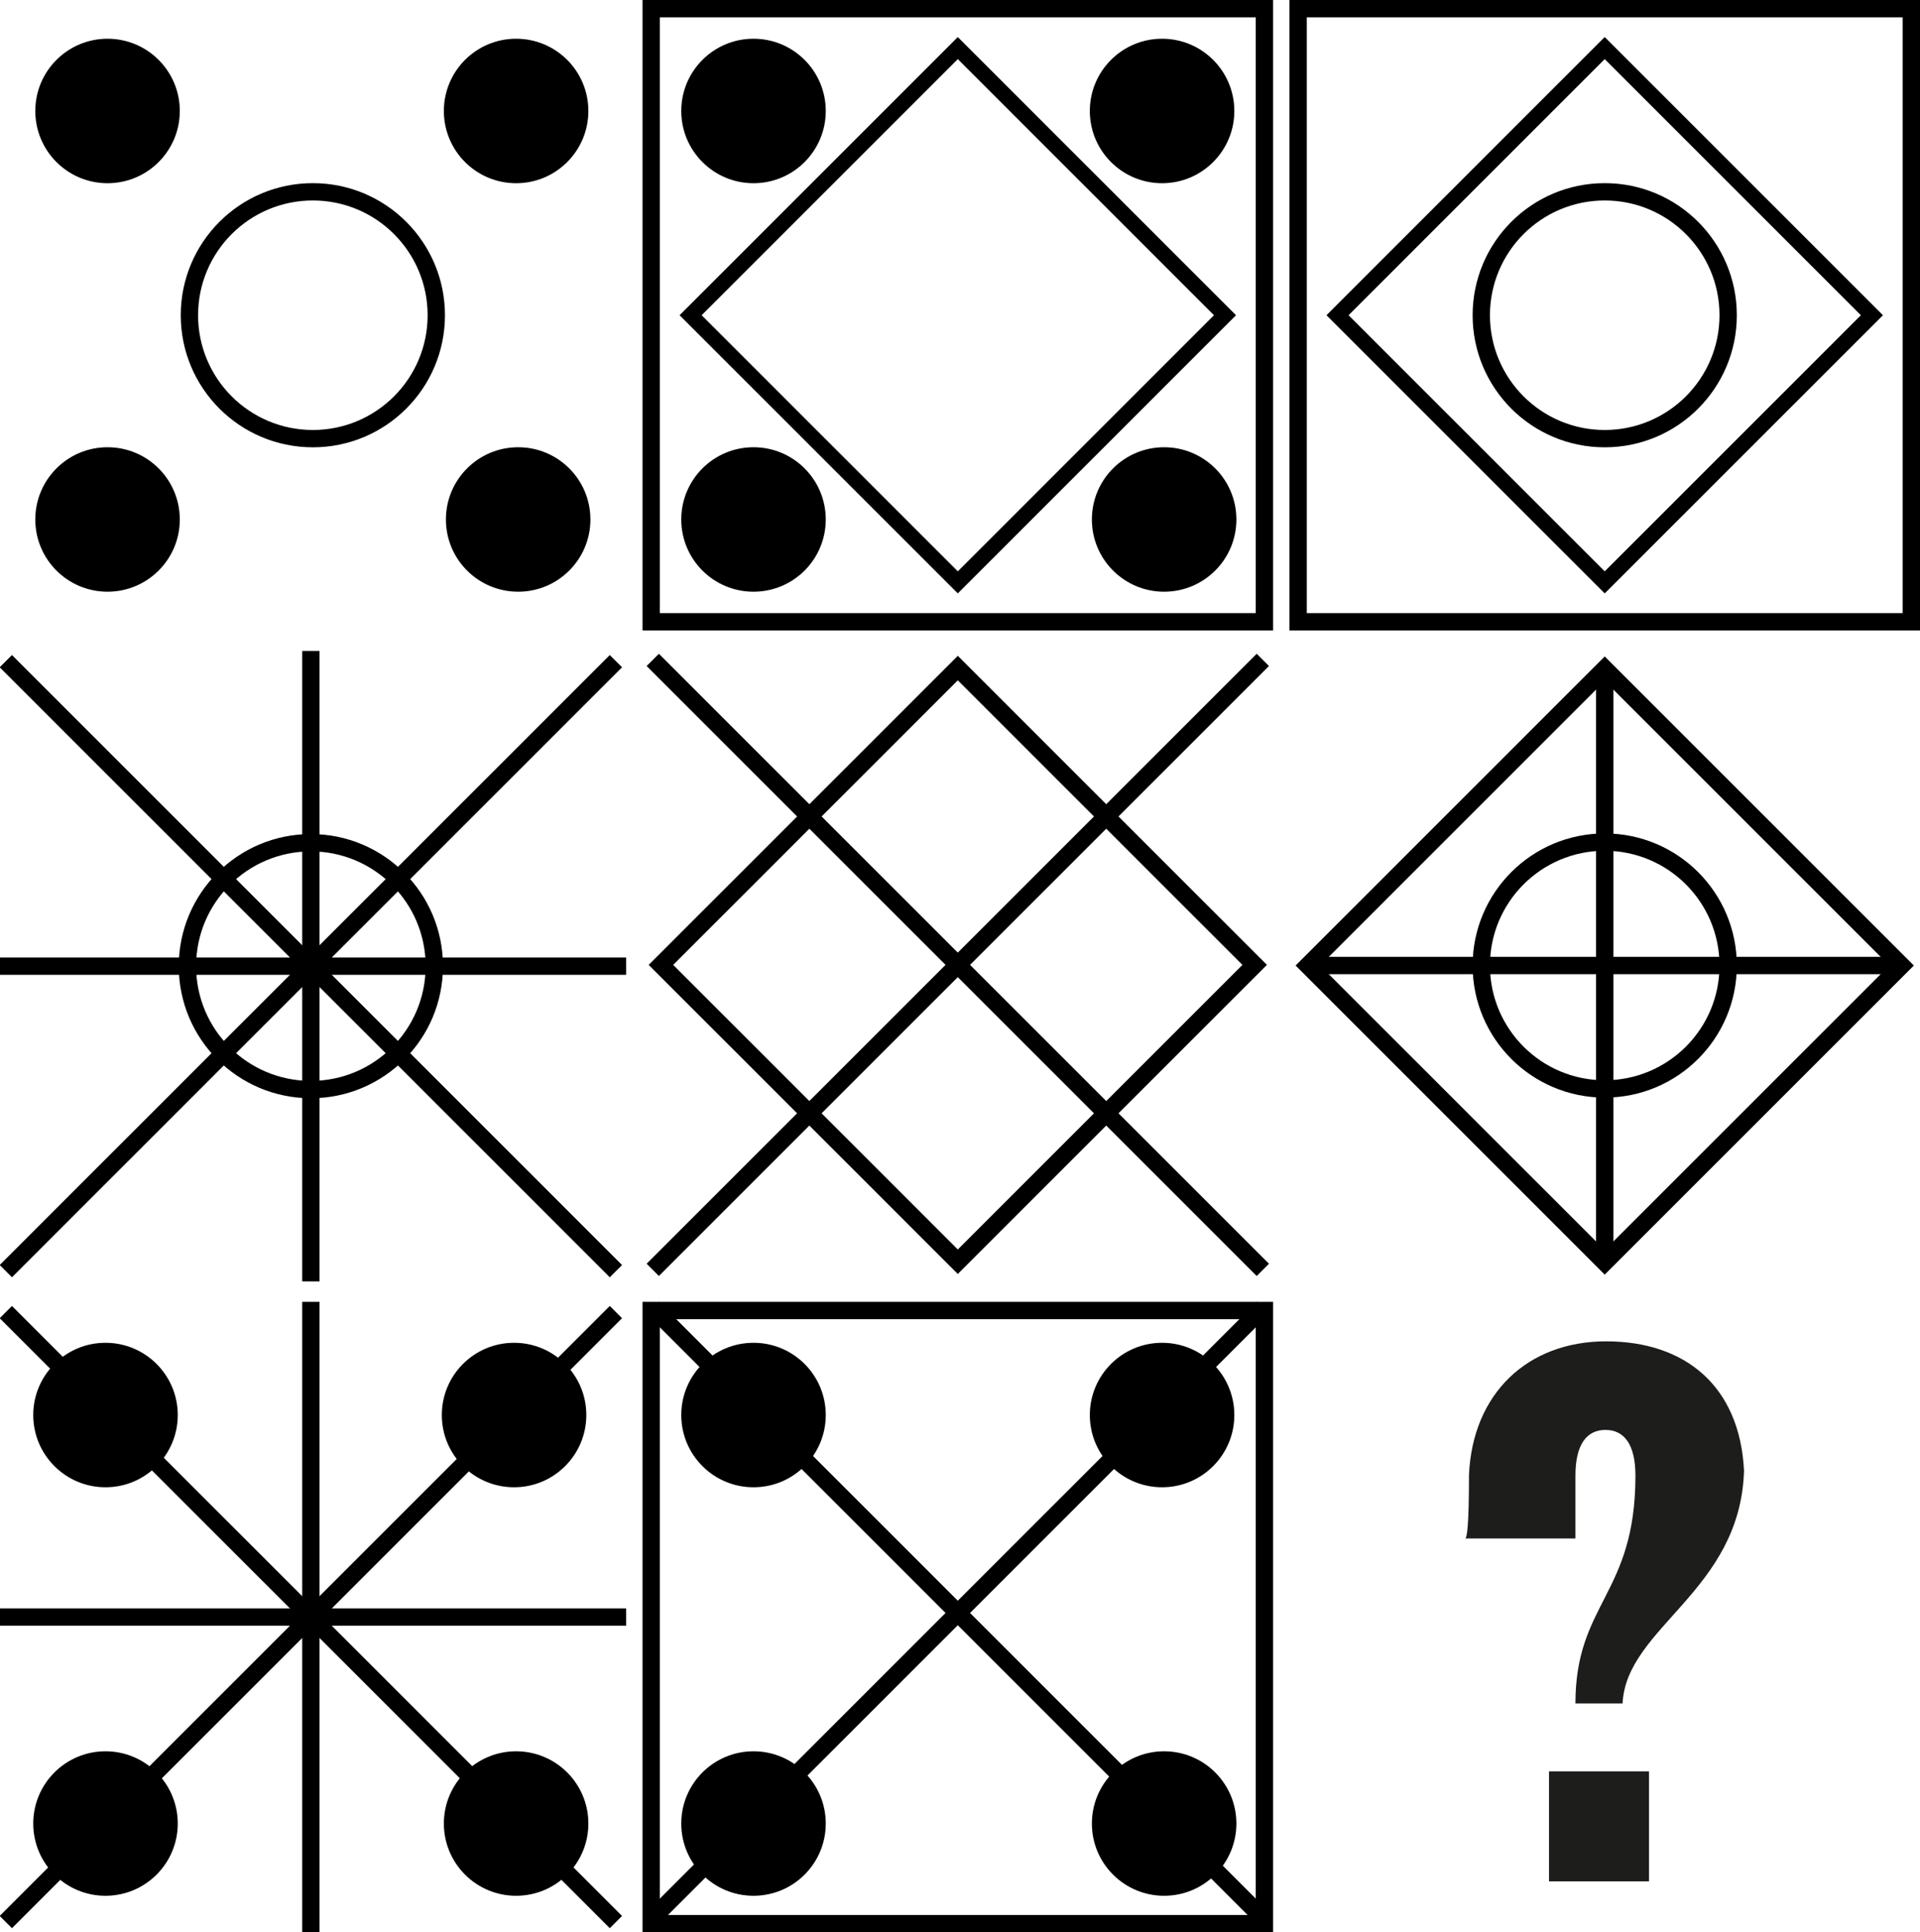 <?xml version="1.0" encoding="utf-8"?>
<!-- Generator: Adobe Illustrator 16.0.3, SVG Export Plug-In . SVG Version: 6.00 Build 0)  -->
<!DOCTYPE svg PUBLIC "-//W3C//DTD SVG 1.1//EN" "http://www.w3.org/Graphics/SVG/1.1/DTD/svg11.dtd">
<svg version="1.1" id="Vrstva_1" xmlns="http://www.w3.org/2000/svg" xmlns:xlink="http://www.w3.org/1999/xlink" x="0px" y="0px"
	 width="612.52px" height="616.537px" viewBox="0 0 612.52 616.537" enable-background="new 0 0 612.52 616.537"
	 xml:space="preserve">
<g>
	<defs>
		<rect id="SVGID_1_" x="467.496" y="427.98" width="88.887" height="172.301"/>
	</defs>
	<clipPath id="SVGID_2_">
		<use xlink:href="#SVGID_1_"  overflow="visible"/>
	</clipPath>
	<path clip-path="url(#SVGID_2_)" fill="#1D1D1B" d="M494.162,600.281h31.908v-35.098h-31.908V600.281z M468.636,470.599
		c0,16.865-0.685,19.828-1.14,20.284h35.099v-20.057c0-10.027,3.646-14.586,9.571-14.586c5.927,0,9.572,4.559,9.572,14.586
		c0,38.062-19.144,40.568-19.144,72.704h15.042c1.141-24.387,37.605-35.782,38.745-74.299
		c-1.367-27.122-18.917-41.253-43.987-41.253S469.776,444.616,468.636,470.599"/>
</g>
<g>
	<g>
		<defs>
			<rect id="SVGID_3_" x="-1.405" y="0" width="613.925" height="616.537"/>
		</defs>
		<clipPath id="SVGID_4_">
			<use xlink:href="#SVGID_3_"  overflow="visible"/>
		</clipPath>
		
			<rect x="207.743" y="2.765" clip-path="url(#SVGID_4_)" fill="none" stroke="#000000" stroke-width="5.53" width="195.629" height="195.629"/>
	</g>
</g>
<g>
	<g>
		<defs>
			<rect id="SVGID_5_" x="-1.405" y="0" width="613.925" height="616.537"/>
		</defs>
		<clipPath id="SVGID_6_">
			<use xlink:href="#SVGID_5_"  overflow="visible"/>
		</clipPath>
		
			<rect x="207.743" y="418.145" clip-path="url(#SVGID_6_)" fill="none" stroke="#000000" stroke-width="5.53" width="195.629" height="195.629"/>
	</g>
	<g>
		<defs>
			<rect id="SVGID_7_" x="-1.405" y="0" width="613.925" height="616.537"/>
		</defs>
		<clipPath id="SVGID_8_">
			<use xlink:href="#SVGID_7_"  overflow="visible"/>
		</clipPath>
		
			<rect x="414.127" y="2.765" clip-path="url(#SVGID_8_)" fill="none" stroke="#000000" stroke-width="5.53" width="195.629" height="195.629"/>
	</g>
</g>
<g>
	<g>
		<defs>
			<rect id="SVGID_9_" x="-1.405" y="0" width="613.925" height="616.537"/>
		</defs>
		<clipPath id="SVGID_10_">
			<use xlink:href="#SVGID_9_"  overflow="visible"/>
		</clipPath>
		<circle clip-path="url(#SVGID_10_)" fill="none" stroke="#000000" stroke-width="5.53" cx="99.807" cy="100.58" r="39.379"/>
	</g>
	<g>
		<defs>
			<rect id="SVGID_11_" x="-1.405" y="0" width="613.925" height="616.537"/>
		</defs>
		<clipPath id="SVGID_12_">
			<use xlink:href="#SVGID_11_"  overflow="visible"/>
		</clipPath>
		<path clip-path="url(#SVGID_12_)" d="M240.386,58.458c12.73,0,23.05-10.32,23.05-23.05c0-12.73-10.319-23.051-23.05-23.051
			s-23.05,10.32-23.05,23.051C217.336,48.138,227.656,58.458,240.386,58.458"/>
	</g>
	<g>
		<defs>
			<rect id="SVGID_13_" x="-1.405" y="0" width="613.925" height="616.537"/>
		</defs>
		<clipPath id="SVGID_14_">
			<use xlink:href="#SVGID_13_"  overflow="visible"/>
		</clipPath>
		<path clip-path="url(#SVGID_14_)" d="M370.729,58.458c12.729,0,23.049-10.32,23.049-23.05c0-12.73-10.318-23.051-23.049-23.051
			c-12.729,0-23.051,10.32-23.051,23.051C347.678,48.138,357.999,58.458,370.729,58.458"/>
	</g>
	<g>
		<defs>
			<rect id="SVGID_15_" x="-1.405" y="0" width="613.925" height="616.537"/>
		</defs>
		<clipPath id="SVGID_16_">
			<use xlink:href="#SVGID_15_"  overflow="visible"/>
		</clipPath>
		<path clip-path="url(#SVGID_16_)" d="M240.386,188.801c12.73,0,23.05-10.32,23.05-23.05c0-12.73-10.319-23.05-23.05-23.05
			s-23.05,10.319-23.05,23.05C217.336,178.481,227.656,188.801,240.386,188.801"/>
	</g>
	<g>
		<defs>
			<rect id="SVGID_17_" x="-1.405" y="0" width="613.925" height="616.537"/>
		</defs>
		<clipPath id="SVGID_18_">
			<use xlink:href="#SVGID_17_"  overflow="visible"/>
		</clipPath>
		<path clip-path="url(#SVGID_18_)" d="M371.382,188.801c12.729,0,23.051-10.32,23.051-23.05c0-12.73-10.32-23.05-23.051-23.05
			c-12.731,0-23.05,10.319-23.05,23.05C348.332,178.481,358.651,188.801,371.382,188.801"/>
	</g>
	<g>
		<defs>
			<rect id="SVGID_19_" x="-1.405" y="0" width="613.925" height="616.537"/>
		</defs>
		<clipPath id="SVGID_20_">
			<use xlink:href="#SVGID_19_"  overflow="visible"/>
		</clipPath>
		<circle clip-path="url(#SVGID_20_)" fill="none" stroke="#000000" stroke-width="5.53" cx="99.174" cy="308.269" r="39.379"/>
	</g>
	<g>
		<defs>
			<rect id="SVGID_21_" x="-1.405" y="0" width="613.925" height="616.537"/>
		</defs>
		<clipPath id="SVGID_22_">
			<use xlink:href="#SVGID_21_"  overflow="visible"/>
		</clipPath>
		<circle clip-path="url(#SVGID_22_)" fill="none" stroke="#000000" stroke-width="5.53" cx="511.94" cy="100.58" r="39.379"/>
	</g>
	<g>
		<defs>
			<rect id="SVGID_23_" x="-1.405" y="0" width="613.925" height="616.537"/>
		</defs>
		<clipPath id="SVGID_24_">
			<use xlink:href="#SVGID_23_"  overflow="visible"/>
		</clipPath>
		<circle clip-path="url(#SVGID_24_)" fill="none" stroke="#000000" stroke-width="5.53" cx="511.94" cy="308.068" r="39.379"/>
	</g>
	<g>
		<defs>
			<rect id="SVGID_25_" x="-1.405" y="0" width="613.925" height="616.537"/>
		</defs>
		<clipPath id="SVGID_26_">
			<use xlink:href="#SVGID_25_"  overflow="visible"/>
		</clipPath>
		<path clip-path="url(#SVGID_26_)" fill="none" stroke="#000000" stroke-width="4.977" d="M426.701,100.58
			c28.411,28.412,56.826,56.826,85.238,85.238c28.412-28.412,56.827-56.826,85.239-85.238
			c-28.412-28.412-56.827-56.827-85.239-85.239C483.528,43.752,455.113,72.167,426.701,100.58z"/>
	</g>
	<g>
		<defs>
			<rect id="SVGID_27_" x="-1.405" y="0" width="613.925" height="616.537"/>
		</defs>
		<clipPath id="SVGID_28_">
			<use xlink:href="#SVGID_27_"  overflow="visible"/>
		</clipPath>
		<path clip-path="url(#SVGID_28_)" fill="none" stroke="#000000" stroke-width="5.53" d="M417.231,308.068
			c31.568,31.569,63.141,63.141,94.709,94.71c31.569-31.569,63.142-63.142,94.71-94.71c-31.568-31.568-63.141-63.141-94.71-94.71
			C480.371,244.927,448.8,276.499,417.231,308.068z"/>
	</g>
	<g>
		<defs>
			<rect id="SVGID_29_" x="-1.405" y="0" width="613.925" height="616.537"/>
		</defs>
		<clipPath id="SVGID_30_">
			<use xlink:href="#SVGID_29_"  overflow="visible"/>
		</clipPath>
		<path clip-path="url(#SVGID_30_)" fill="none" stroke="#000000" stroke-width="5.53" d="M210.847,307.866
			c31.569,31.569,63.141,63.142,94.71,94.709c31.569-31.567,63.141-63.141,94.709-94.709
			c-31.568-31.568-63.141-63.141-94.709-94.709C273.988,244.726,242.417,276.297,210.847,307.866z"/>
	</g>
	<g>
		<defs>
			<rect id="SVGID_31_" x="-1.405" y="0" width="613.925" height="616.537"/>
		</defs>
		<clipPath id="SVGID_32_">
			<use xlink:href="#SVGID_31_"  overflow="visible"/>
		</clipPath>
		
			<line clip-path="url(#SVGID_32_)" fill="none" stroke="#000000" stroke-width="5.53" x1="-1.405" y1="308.27" x2="199.753" y2="308.27"/>
	</g>
	<g>
		<defs>
			<rect id="SVGID_33_" x="-1.405" y="0" width="613.925" height="616.537"/>
		</defs>
		<clipPath id="SVGID_34_">
			<use xlink:href="#SVGID_33_"  overflow="visible"/>
		</clipPath>
		
			<line clip-path="url(#SVGID_34_)" fill="none" stroke="#000000" stroke-width="5.53" x1="-1.405" y1="515.958" x2="199.753" y2="515.958"/>
	</g>
	<g>
		<defs>
			<rect id="SVGID_35_" x="-1.405" y="0" width="613.925" height="616.537"/>
		</defs>
		<clipPath id="SVGID_36_">
			<use xlink:href="#SVGID_35_"  overflow="visible"/>
		</clipPath>
		
			<line clip-path="url(#SVGID_36_)" fill="none" stroke="#000000" stroke-width="5.53" x1="417.893" y1="308.068" x2="605.988" y2="308.068"/>
	</g>
</g>
<line fill="none" stroke="#000000" stroke-width="5.53" x1="99.174" y1="408.849" x2="99.174" y2="207.69"/>
<g>
	<g>
		<defs>
			<rect id="SVGID_37_" x="-1.405" y="0" width="613.925" height="616.537"/>
		</defs>
		<clipPath id="SVGID_38_">
			<use xlink:href="#SVGID_37_"  overflow="visible"/>
		</clipPath>
		
			<line clip-path="url(#SVGID_38_)" fill="none" stroke="#000000" stroke-width="5.53" x1="99.174" y1="616.537" x2="99.174" y2="415.38"/>
	</g>
</g>
<line fill="none" stroke="#000000" stroke-width="5.53" x1="511.94" y1="401.262" x2="511.94" y2="214.875"/>
<g>
	<g>
		<defs>
			<rect id="SVGID_39_" x="-1.405" y="0" width="613.925" height="616.537"/>
		</defs>
		<clipPath id="SVGID_40_">
			<use xlink:href="#SVGID_39_"  overflow="visible"/>
		</clipPath>
		
			<line clip-path="url(#SVGID_40_)" fill="none" stroke="#000000" stroke-width="5.53" x1="1.86" y1="405.583" x2="196.487" y2="210.956"/>
	</g>
	<g>
		<defs>
			<rect id="SVGID_41_" x="-1.405" y="0" width="613.925" height="616.537"/>
		</defs>
		<clipPath id="SVGID_42_">
			<use xlink:href="#SVGID_41_"  overflow="visible"/>
		</clipPath>
		
			<line clip-path="url(#SVGID_42_)" fill="none" stroke="#000000" stroke-width="5.53" x1="1.86" y1="613.272" x2="196.487" y2="418.646"/>
	</g>
</g>
<line fill="none" stroke="#000000" stroke-width="5.53" x1="208.244" y1="405.18" x2="402.87" y2="210.553"/>
<g>
	<g>
		<defs>
			<rect id="SVGID_43_" x="-1.405" y="0" width="613.925" height="616.537"/>
		</defs>
		<clipPath id="SVGID_44_">
			<use xlink:href="#SVGID_43_"  overflow="visible"/>
		</clipPath>
		
			<line clip-path="url(#SVGID_44_)" fill="none" stroke="#000000" stroke-width="5.53" x1="208.244" y1="611.962" x2="402.87" y2="417.335"/>
	</g>
	<g>
		<defs>
			<rect id="SVGID_45_" x="-1.405" y="0" width="613.925" height="616.537"/>
		</defs>
		<clipPath id="SVGID_46_">
			<use xlink:href="#SVGID_45_"  overflow="visible"/>
		</clipPath>
		
			<line clip-path="url(#SVGID_46_)" fill="none" stroke="#000000" stroke-width="5.53" x1="196.488" y1="405.583" x2="1.861" y2="210.956"/>
	</g>
	<g>
		<defs>
			<rect id="SVGID_47_" x="-1.405" y="0" width="613.925" height="616.537"/>
		</defs>
		<clipPath id="SVGID_48_">
			<use xlink:href="#SVGID_47_"  overflow="visible"/>
		</clipPath>
		
			<line clip-path="url(#SVGID_48_)" fill="none" stroke="#000000" stroke-width="5.53" x1="196.488" y1="613.272" x2="1.861" y2="418.646"/>
	</g>
</g>
<line fill="none" stroke="#000000" stroke-width="5.53" x1="402.871" y1="405.18" x2="208.244" y2="210.553"/>
<g>
	<g>
		<defs>
			<rect id="SVGID_49_" x="-1.405" y="0" width="613.925" height="616.537"/>
		</defs>
		<clipPath id="SVGID_50_">
			<use xlink:href="#SVGID_49_"  overflow="visible"/>
		</clipPath>
		
			<line clip-path="url(#SVGID_50_)" fill="none" stroke="#000000" stroke-width="5.53" x1="402.871" y1="611.962" x2="208.244" y2="417.335"/>
	</g>
	<g>
		<defs>
			<rect id="SVGID_51_" x="-1.405" y="0" width="613.925" height="616.537"/>
		</defs>
		<clipPath id="SVGID_52_">
			<use xlink:href="#SVGID_51_"  overflow="visible"/>
		</clipPath>
	</g>
	<g>
		<defs>
			<rect id="SVGID_53_" x="-1.405" y="0" width="613.925" height="616.537"/>
		</defs>
		<clipPath id="SVGID_54_">
			<use xlink:href="#SVGID_53_"  overflow="visible"/>
		</clipPath>
		<path clip-path="url(#SVGID_54_)" fill="none" stroke="#000000" stroke-width="4.977" d="M220.318,100.58l85.239,85.238
			c28.413-28.412,56.827-56.826,85.239-85.238l-85.239-85.239L220.318,100.58z"/>
	</g>
	<g>
		<defs>
			<rect id="SVGID_55_" x="-1.405" y="0" width="613.925" height="616.537"/>
		</defs>
		<clipPath id="SVGID_56_">
			<use xlink:href="#SVGID_55_"  overflow="visible"/>
		</clipPath>
		<path clip-path="url(#SVGID_56_)" d="M34.309,58.458c12.73,0,23.05-10.32,23.05-23.05c0-12.73-10.319-23.051-23.05-23.051
			c-12.729,0-23.05,10.32-23.05,23.051C11.259,48.138,21.579,58.458,34.309,58.458"/>
	</g>
	<g>
		<defs>
			<rect id="SVGID_57_" x="-1.405" y="0" width="613.925" height="616.537"/>
		</defs>
		<clipPath id="SVGID_58_">
			<use xlink:href="#SVGID_57_"  overflow="visible"/>
		</clipPath>
		<path clip-path="url(#SVGID_58_)" d="M164.652,58.458c12.73,0,23.051-10.32,23.051-23.05c0-12.73-10.32-23.051-23.051-23.051
			c-12.729,0-23.05,10.32-23.05,23.051C141.602,48.138,151.922,58.458,164.652,58.458"/>
	</g>
	<g>
		<defs>
			<rect id="SVGID_59_" x="-1.405" y="0" width="613.925" height="616.537"/>
		</defs>
		<clipPath id="SVGID_60_">
			<use xlink:href="#SVGID_59_"  overflow="visible"/>
		</clipPath>
		<path clip-path="url(#SVGID_60_)" d="M34.309,188.801c12.73,0,23.05-10.32,23.05-23.05c0-12.73-10.319-23.05-23.05-23.05
			c-12.729,0-23.05,10.319-23.05,23.05C11.259,178.481,21.579,188.801,34.309,188.801"/>
	</g>
	<g>
		<defs>
			<rect id="SVGID_61_" x="-1.405" y="0" width="613.925" height="616.537"/>
		</defs>
		<clipPath id="SVGID_62_">
			<use xlink:href="#SVGID_61_"  overflow="visible"/>
		</clipPath>
		<path clip-path="url(#SVGID_62_)" d="M165.305,188.801c12.73,0,23.05-10.32,23.05-23.05c0-12.73-10.319-23.05-23.05-23.05
			c-12.729,0-23.05,10.319-23.05,23.05C142.255,178.481,152.575,188.801,165.305,188.801"/>
	</g>
	<g>
		<defs>
			<rect id="SVGID_63_" x="-1.405" y="0" width="613.925" height="616.537"/>
		</defs>
		<clipPath id="SVGID_64_">
			<use xlink:href="#SVGID_63_"  overflow="visible"/>
		</clipPath>
		<path clip-path="url(#SVGID_64_)" d="M33.656,474.542c12.73,0,23.051-10.32,23.051-23.052c0-12.729-10.32-23.05-23.051-23.05
			c-12.729,0-23.05,10.32-23.05,23.05C10.606,464.222,20.926,474.542,33.656,474.542"/>
	</g>
	<g>
		<defs>
			<rect id="SVGID_65_" x="-1.405" y="0" width="613.925" height="616.537"/>
		</defs>
		<clipPath id="SVGID_66_">
			<use xlink:href="#SVGID_65_"  overflow="visible"/>
		</clipPath>
		<path clip-path="url(#SVGID_66_)" d="M163.999,474.542c12.729,0,23.05-10.32,23.05-23.052c0-12.729-10.32-23.05-23.05-23.05
			c-12.73,0-23.05,10.32-23.05,23.05C140.949,464.222,151.269,474.542,163.999,474.542"/>
	</g>
	<g>
		<defs>
			<rect id="SVGID_67_" x="-1.405" y="0" width="613.925" height="616.537"/>
		</defs>
		<clipPath id="SVGID_68_">
			<use xlink:href="#SVGID_67_"  overflow="visible"/>
		</clipPath>
		<path clip-path="url(#SVGID_68_)" d="M33.656,604.885c12.73,0,23.051-10.32,23.051-23.05c0-12.73-10.32-23.051-23.051-23.051
			c-12.729,0-23.05,10.319-23.05,23.051C10.606,594.564,20.926,604.885,33.656,604.885"/>
	</g>
	<g>
		<defs>
			<rect id="SVGID_69_" x="-1.405" y="0" width="613.925" height="616.537"/>
		</defs>
		<clipPath id="SVGID_70_">
			<use xlink:href="#SVGID_69_"  overflow="visible"/>
		</clipPath>
		<path clip-path="url(#SVGID_70_)" d="M164.652,604.885c12.73,0,23.051-10.32,23.051-23.05c0-12.73-10.32-23.051-23.051-23.051
			c-12.729,0-23.05,10.319-23.05,23.051C141.602,594.564,151.922,604.885,164.652,604.885"/>
	</g>
	<g>
		<defs>
			<rect id="SVGID_71_" x="-1.405" y="0" width="613.925" height="616.537"/>
		</defs>
		<clipPath id="SVGID_72_">
			<use xlink:href="#SVGID_71_"  overflow="visible"/>
		</clipPath>
		<path clip-path="url(#SVGID_72_)" d="M240.386,474.542c12.73,0,23.05-10.32,23.05-23.052c0-12.729-10.319-23.05-23.05-23.05
			s-23.05,10.32-23.05,23.05C217.336,464.222,227.656,474.542,240.386,474.542"/>
	</g>
	<g>
		<defs>
			<rect id="SVGID_73_" x="-1.405" y="0" width="613.925" height="616.537"/>
		</defs>
		<clipPath id="SVGID_74_">
			<use xlink:href="#SVGID_73_"  overflow="visible"/>
		</clipPath>
		<path clip-path="url(#SVGID_74_)" d="M370.729,474.542c12.729,0,23.049-10.32,23.049-23.052c0-12.729-10.318-23.05-23.049-23.05
			c-12.729,0-23.051,10.32-23.051,23.05C347.679,464.222,357.999,474.542,370.729,474.542"/>
	</g>
	<g>
		<defs>
			<rect id="SVGID_75_" x="-1.405" y="0" width="613.925" height="616.537"/>
		</defs>
		<clipPath id="SVGID_76_">
			<use xlink:href="#SVGID_75_"  overflow="visible"/>
		</clipPath>
		<path clip-path="url(#SVGID_76_)" d="M240.386,604.885c12.73,0,23.05-10.32,23.05-23.05c0-12.73-10.319-23.051-23.05-23.051
			s-23.05,10.319-23.05,23.051C217.336,594.564,227.656,604.885,240.386,604.885"/>
	</g>
	<g>
		<defs>
			<rect id="SVGID_77_" x="-1.405" y="0" width="613.925" height="616.537"/>
		</defs>
		<clipPath id="SVGID_78_">
			<use xlink:href="#SVGID_77_"  overflow="visible"/>
		</clipPath>
		<path clip-path="url(#SVGID_78_)" d="M371.382,604.885c12.729,0,23.051-10.32,23.051-23.05c0-12.73-10.32-23.051-23.051-23.051
			c-12.731,0-23.05,10.319-23.05,23.051C348.332,594.564,358.651,604.885,371.382,604.885"/>
	</g>
</g>
</svg>
